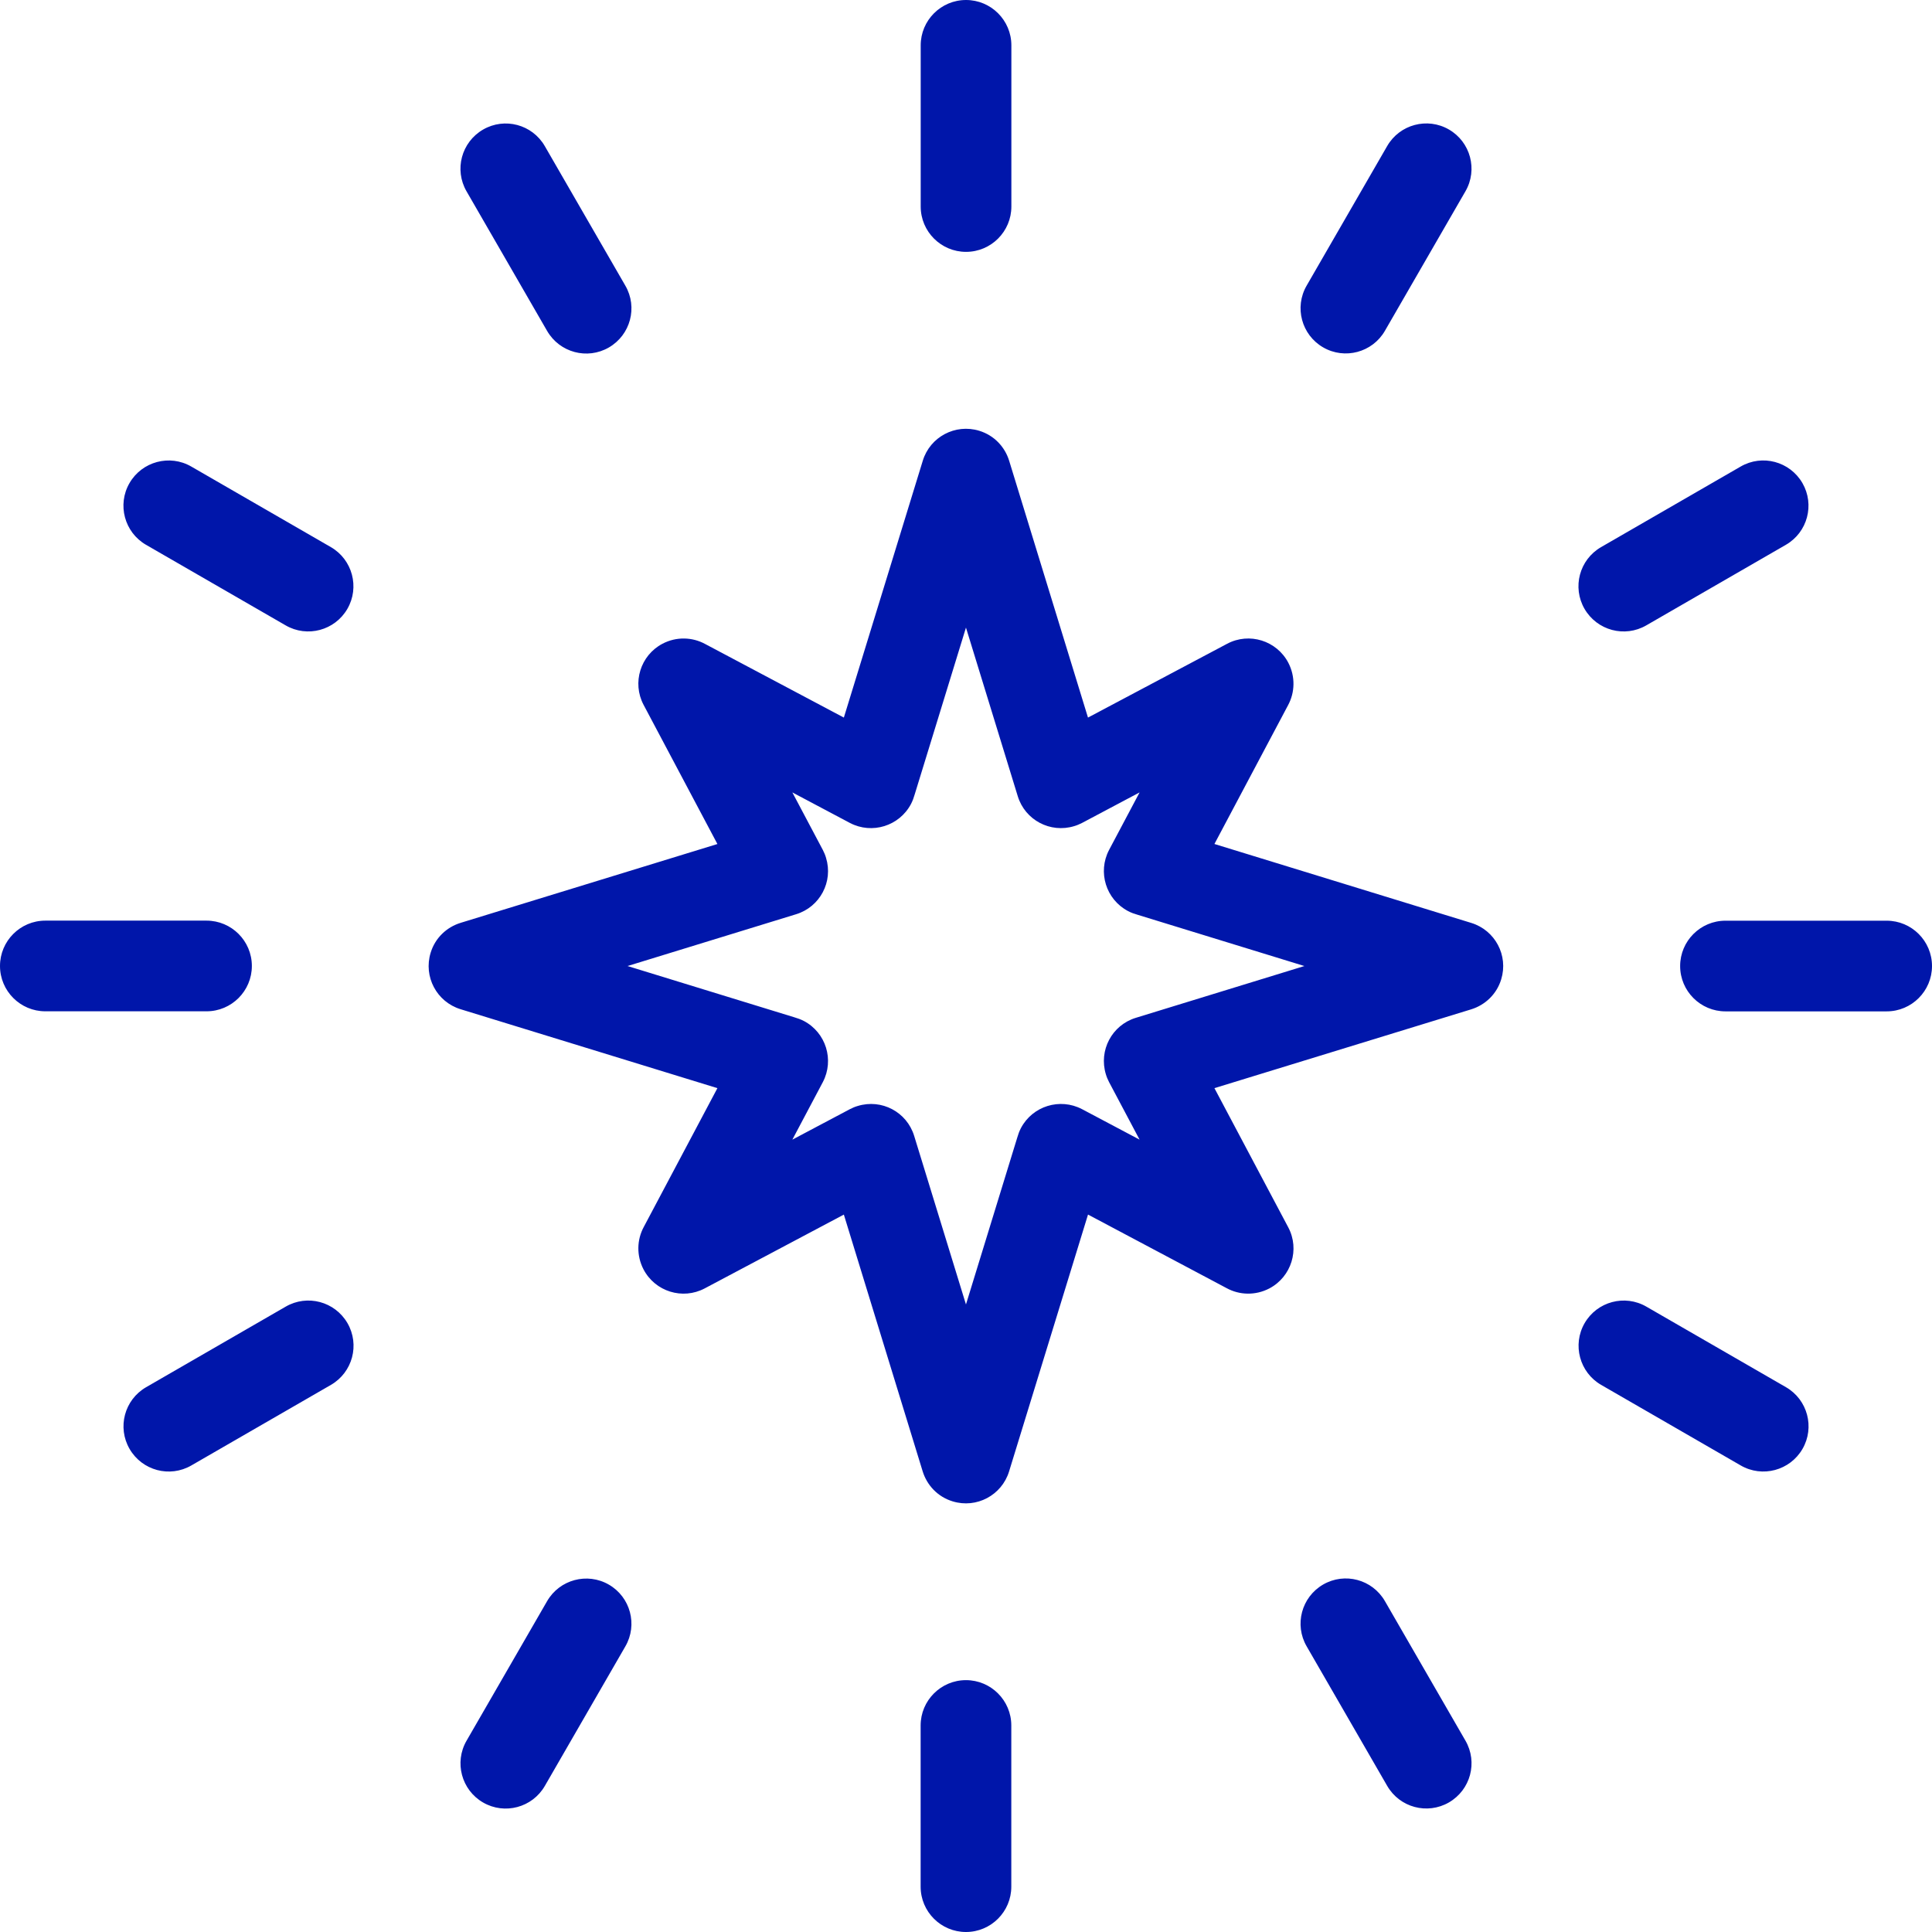 <svg width="58" height="58" viewBox="0 0 58 58" fill="none" xmlns="http://www.w3.org/2000/svg">
  <path d="M30.297 13.837L32.662 21.542L36.842 19.325C37.504 18.975 38.325 19.23 38.675 19.894C38.892 20.311 38.876 20.787 38.668 21.172L36.458 25.337L44.169 27.707C44.885 27.927 45.287 28.684 45.067 29.401C44.931 29.85 44.581 30.174 44.163 30.302L36.458 32.667L38.675 36.847C39.025 37.508 38.77 38.33 38.106 38.68C37.689 38.897 37.212 38.881 36.828 38.673L32.663 36.462L30.293 44.174C30.073 44.889 29.316 45.292 28.599 45.072C28.149 44.935 27.826 44.586 27.698 44.167L25.333 36.463L21.153 38.68C20.491 39.029 19.67 38.775 19.32 38.11C19.103 37.694 19.119 37.217 19.327 36.833L21.537 32.667L13.826 30.297C13.111 30.077 12.708 29.321 12.928 28.603C13.064 28.154 13.414 27.83 13.833 27.703L21.537 25.338L19.32 21.158C18.971 20.496 19.225 19.674 19.889 19.325C20.306 19.107 20.783 19.124 21.167 19.332L25.333 21.542L27.703 13.83C27.922 13.115 28.679 12.713 29.397 12.932C29.846 13.069 30.17 13.418 30.297 13.837ZM14.006 5.744C13.631 5.096 13.851 4.268 14.502 3.89C15.15 3.515 15.978 3.735 16.355 4.386L18.774 8.577C19.149 9.225 18.929 10.053 18.279 10.431C17.631 10.806 16.802 10.586 16.425 9.935L14.006 5.744ZM4.383 16.355C3.735 15.98 3.513 15.15 3.888 14.502C4.263 13.854 5.094 13.631 5.742 14.006L9.933 16.425C10.581 16.8 10.803 17.631 10.428 18.279C10.053 18.927 9.223 19.149 8.575 18.774L4.383 16.355ZM1.361 30.36C0.611 30.36 0 29.751 0 28.999C0 28.249 0.609 27.638 1.361 27.638H6.2C6.95 27.638 7.561 28.247 7.561 28.999C7.561 29.749 6.952 30.36 6.2 30.36H1.361ZM5.744 43.994C5.096 44.369 4.268 44.149 3.89 43.498C3.515 42.85 3.735 42.022 4.386 41.645L8.577 39.226C9.225 38.851 10.053 39.071 10.431 39.721C10.806 40.369 10.586 41.198 9.935 41.575L5.744 43.994ZM16.355 53.617C15.98 54.265 15.15 54.487 14.502 54.112C13.854 53.737 13.631 52.906 14.006 52.258L16.425 48.067C16.8 47.419 17.631 47.197 18.279 47.572C18.927 47.947 19.149 48.777 18.774 49.425L16.355 53.617ZM30.36 56.639C30.36 57.389 29.751 58 28.999 58C28.249 58 27.638 57.391 27.638 56.639V51.8C27.638 51.05 28.247 50.439 28.999 50.439C29.749 50.439 30.36 51.048 30.36 51.8V56.639ZM43.994 52.256C44.369 52.904 44.149 53.732 43.498 54.11C42.85 54.484 42.022 54.265 41.645 53.614L39.226 49.423C38.851 48.775 39.071 47.947 39.721 47.569C40.369 47.194 41.198 47.414 41.575 48.065L43.994 52.256ZM53.617 41.645C54.265 42.02 54.487 42.85 54.112 43.498C53.737 44.146 52.906 44.369 52.258 43.994L48.067 41.575C47.419 41.2 47.197 40.369 47.572 39.721C47.947 39.073 48.777 38.851 49.425 39.226L53.617 41.645ZM56.639 27.64C57.389 27.64 58 28.249 58 29.001C58 29.751 57.391 30.362 56.639 30.362H51.8C51.05 30.362 50.439 29.753 50.439 29.001C50.439 28.251 51.048 27.64 51.8 27.64H56.639ZM52.256 14.006C52.904 13.631 53.732 13.851 54.11 14.502C54.484 15.15 54.265 15.978 53.614 16.355L49.423 18.774C48.775 19.149 47.947 18.929 47.569 18.279C47.194 17.631 47.414 16.802 48.065 16.425L52.256 14.006ZM41.645 4.383C42.02 3.735 42.85 3.513 43.498 3.888C44.146 4.263 44.369 5.094 43.994 5.742L41.575 9.933C41.2 10.581 40.369 10.803 39.721 10.428C39.073 10.053 38.851 9.223 39.226 8.575L41.645 4.383ZM27.64 1.361C27.64 0.611 28.249 0 29.001 0C29.751 0 30.362 0.609 30.362 1.361V6.2C30.362 6.95 29.753 7.561 29.001 7.561C28.251 7.561 27.64 6.952 27.64 6.2V1.361ZM30.554 23.903L28.999 18.841L27.46 23.849C27.432 23.947 27.397 24.044 27.349 24.136C26.999 24.798 26.18 25.053 25.516 24.706L23.787 23.789L24.703 25.518C24.74 25.592 24.775 25.669 24.798 25.752C25.018 26.469 24.618 27.226 23.9 27.446L18.839 29.001L23.847 30.54C23.944 30.568 24.041 30.603 24.134 30.651C24.796 31.001 25.05 31.82 24.703 32.484L23.787 34.213L25.516 33.297C25.59 33.26 25.666 33.225 25.75 33.202C26.467 32.982 27.224 33.382 27.444 34.1L28.999 39.161L30.538 34.153C30.566 34.056 30.6 33.959 30.649 33.866C30.998 33.204 31.818 32.95 32.482 33.297L34.211 34.213L33.294 32.484C33.257 32.41 33.223 32.334 33.199 32.251C32.98 31.533 33.38 30.776 34.097 30.556L39.159 29.001L34.151 27.462C34.053 27.434 33.956 27.4 33.864 27.351C33.202 27.002 32.947 26.182 33.294 25.518L34.211 23.789L32.482 24.706C32.408 24.743 32.331 24.777 32.248 24.801C31.531 25.02 30.774 24.62 30.554 23.903Z" fill="#0016AA"/>
  </svg>
  